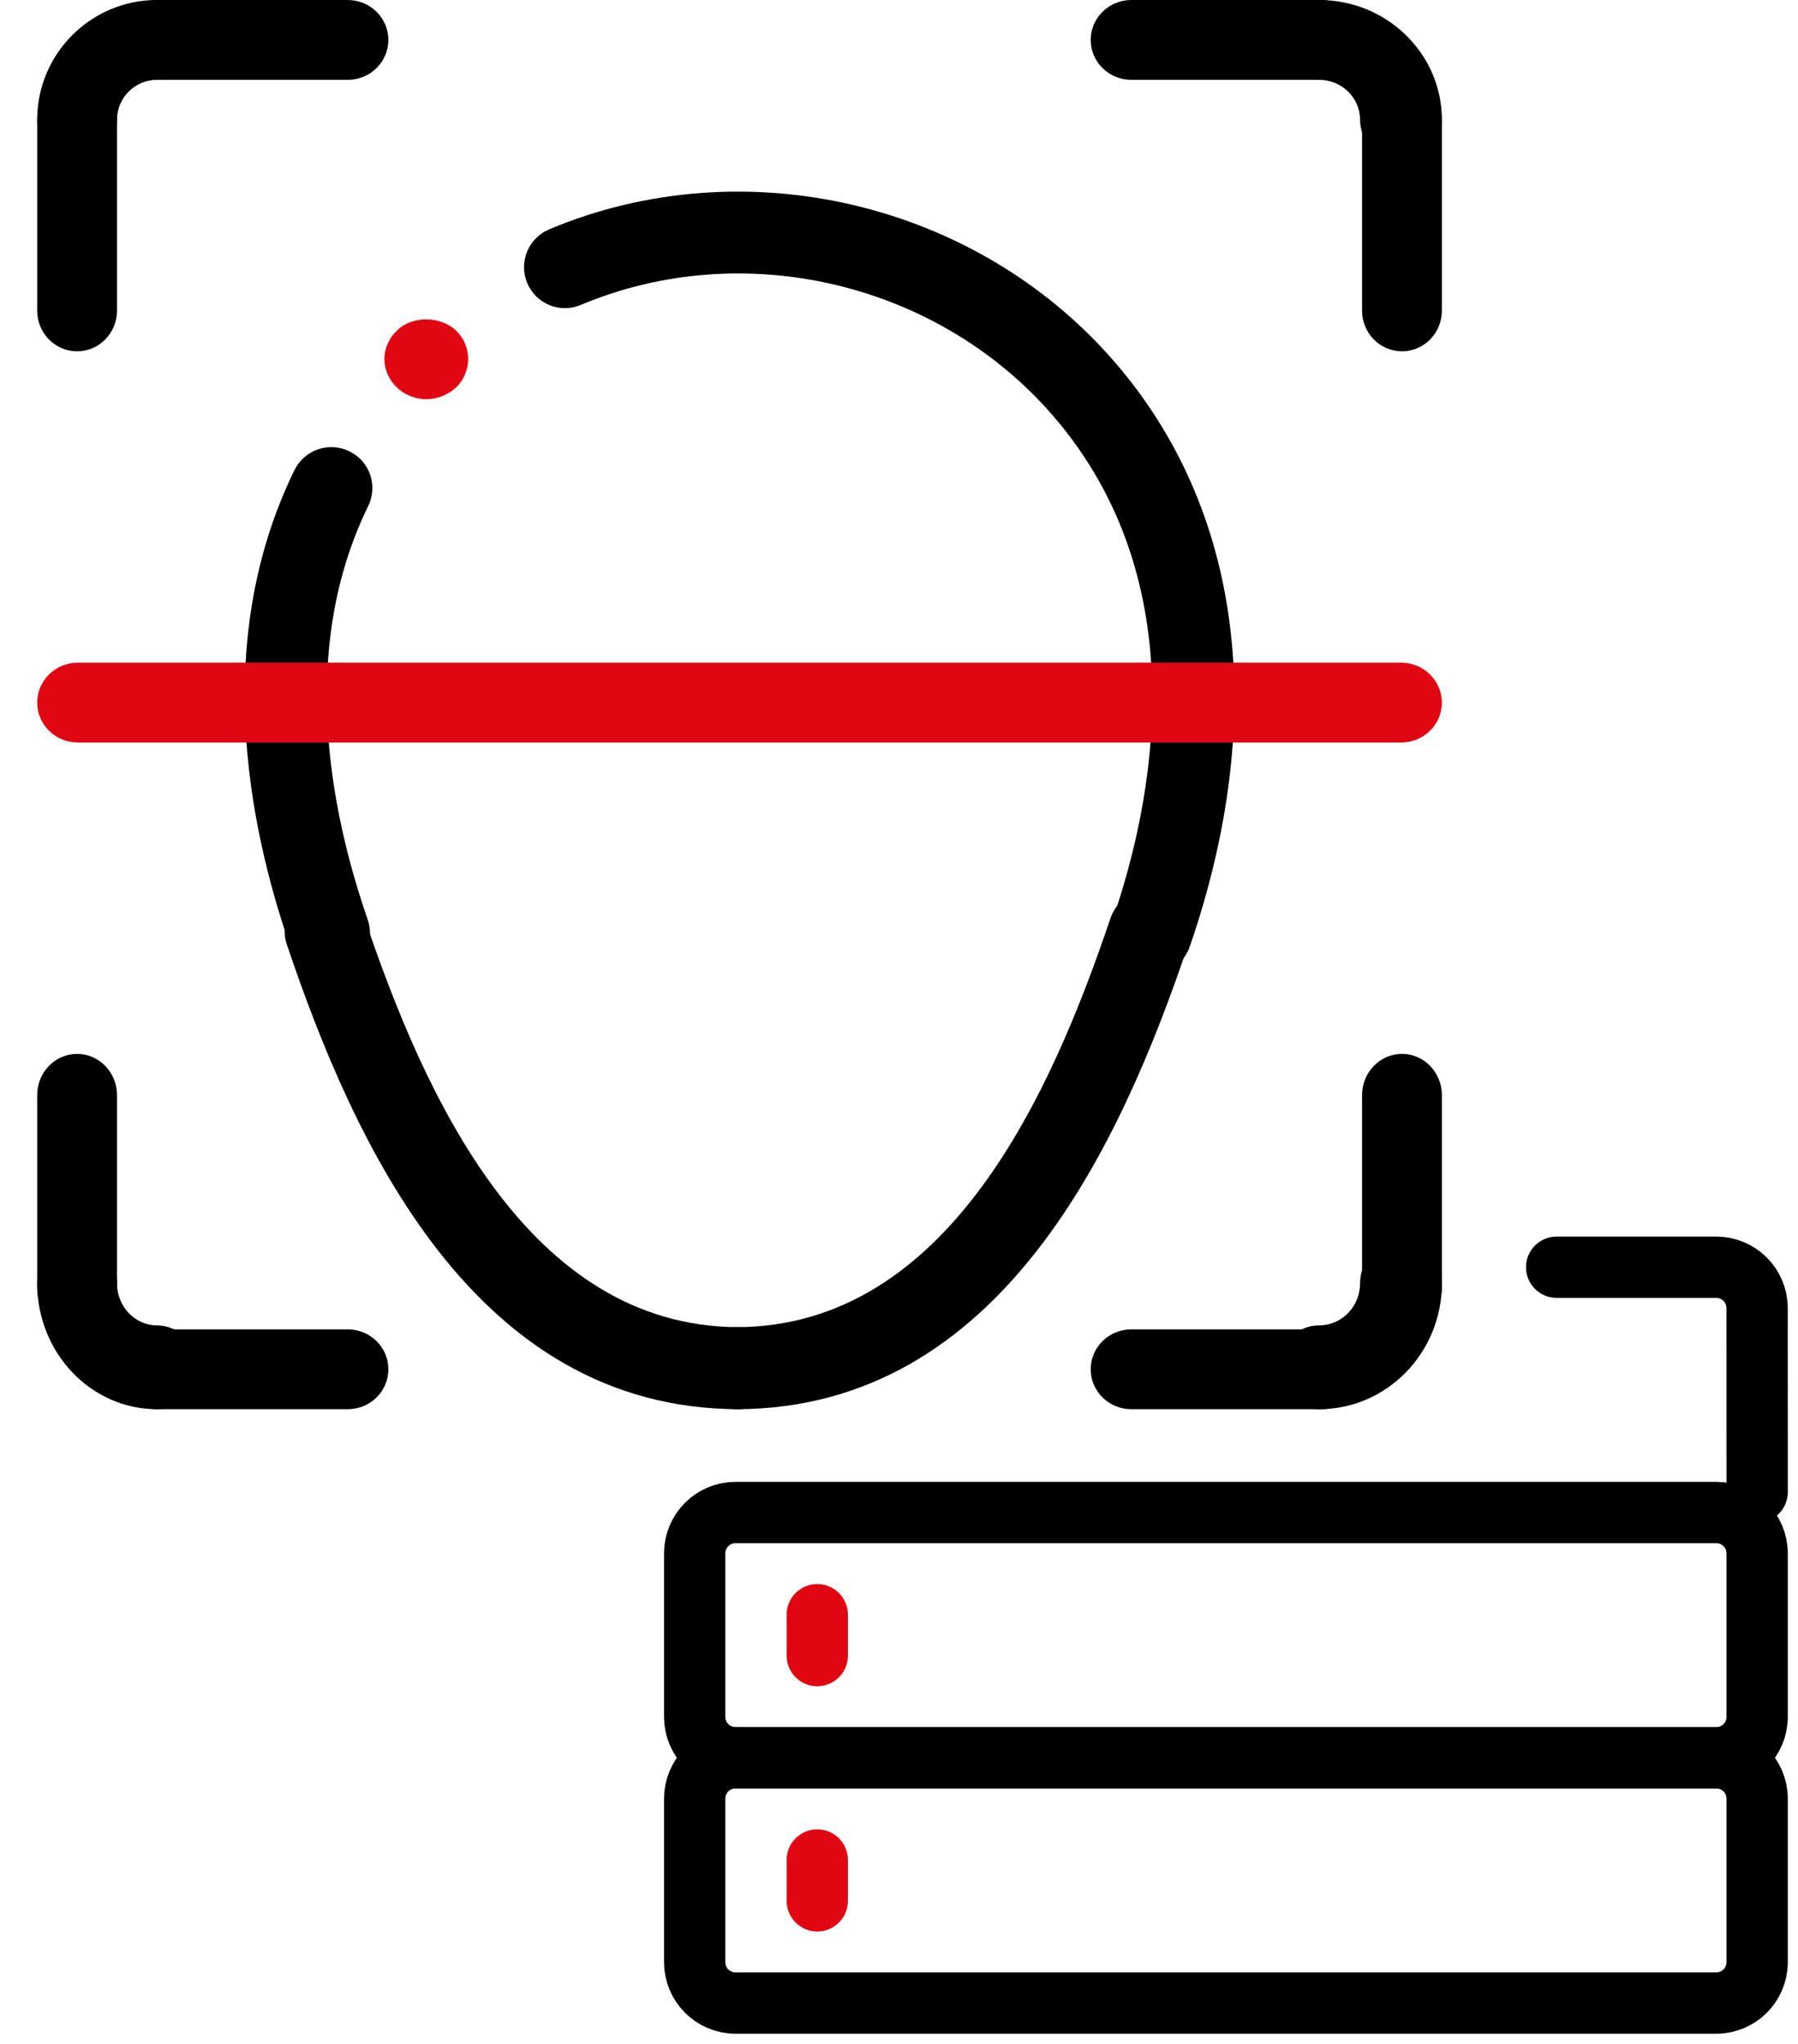 <?xml version="1.0" encoding="UTF-8"?> <svg xmlns="http://www.w3.org/2000/svg" width="44" height="50" viewBox="0 0 44 50" fill="none"><path d="M34.309 8.594C33.77 8.594 33.332 8.148 33.332 7.6V2.947C33.332 2.398 33.77 1.953 34.309 1.953C34.848 1.953 35.285 2.398 35.285 2.947V7.6C35.285 8.148 34.848 8.594 34.309 8.594Z" fill="black"></path><path d="M32.338 1.953H27.685C27.137 1.953 26.691 1.516 26.691 0.977C26.691 0.438 27.137 0 27.685 0H32.338C32.887 0 33.332 0.438 33.332 0.977C33.332 1.516 32.887 1.953 32.338 1.953Z" fill="black"></path><path d="M34.309 32.52C33.77 32.52 33.332 32.068 33.332 31.511V26.79C33.332 26.233 33.77 25.781 34.309 25.781C34.848 25.781 35.285 26.233 35.285 26.79V31.511C35.285 32.068 34.848 32.52 34.309 32.52Z" fill="black"></path><path d="M1.887 32.52C1.348 32.52 0.91 32.068 0.91 31.511V26.79C0.91 26.233 1.348 25.781 1.887 25.781C2.426 25.781 2.863 26.233 2.863 26.79V31.511C2.863 32.068 2.426 32.52 1.887 32.52Z" fill="black"></path><path d="M1.887 8.594C1.348 8.594 0.91 8.148 0.91 7.6V2.947C0.91 2.398 1.348 1.953 1.887 1.953C2.426 1.953 2.863 2.398 2.863 2.947V7.6C2.863 8.148 2.426 8.594 1.887 8.594Z" fill="black"></path><path d="M34.284 3.906C33.732 3.906 33.283 3.469 33.283 2.93C33.283 2.392 32.834 1.953 32.282 1.953C31.73 1.953 31.281 1.516 31.281 0.977C31.281 0.438 31.73 0 32.282 0C33.938 0 35.285 1.314 35.285 2.93C35.285 3.469 34.837 3.906 34.284 3.906Z" fill="black"></path><path d="M1.887 3.906C1.348 3.906 0.91 3.469 0.91 2.93C0.91 1.314 2.225 0 3.84 0C4.379 0 4.816 0.438 4.816 0.977C4.816 1.516 4.379 1.953 3.84 1.953C3.302 1.953 2.863 2.392 2.863 2.93C2.863 3.469 2.426 3.906 1.887 3.906Z" fill="black"></path><path d="M8.51 1.953H3.857C3.309 1.953 2.863 1.516 2.863 0.977C2.863 0.438 3.309 0 3.857 0H8.51C9.059 0 9.504 0.438 9.504 0.977C9.504 1.516 9.059 1.953 8.51 1.953Z" fill="black"></path><path d="M3.84 34.473C2.225 34.473 0.91 33.093 0.91 31.396C0.91 30.831 1.348 30.371 1.887 30.371C2.426 30.371 2.863 30.831 2.863 31.396C2.863 31.961 3.302 32.422 3.84 32.422C4.379 32.422 4.816 32.881 4.816 33.447C4.816 34.013 4.379 34.473 3.84 34.473Z" fill="black"></path><path d="M8.51 34.473H3.857C3.309 34.473 2.863 34.035 2.863 33.496C2.863 32.957 3.309 32.52 3.857 32.52H8.51C9.059 32.52 9.504 32.957 9.504 33.496C9.504 34.035 9.059 34.473 8.51 34.473Z" fill="black"></path><path d="M32.282 34.473C31.73 34.473 31.281 34.013 31.281 33.447C31.281 32.881 31.73 32.422 32.282 32.422C32.834 32.422 33.283 31.961 33.283 31.396C33.283 30.831 33.732 30.371 34.284 30.371C34.837 30.371 35.285 30.831 35.285 31.396C35.285 33.093 33.938 34.473 32.282 34.473Z" fill="black"></path><path d="M32.338 34.473H27.685C27.137 34.473 26.691 34.035 26.691 33.496C26.691 32.957 27.137 32.52 27.685 32.52H32.338C32.887 32.52 33.332 32.957 33.332 33.496C33.332 34.035 32.887 34.473 32.338 34.473Z" fill="black"></path><path d="M8.05 23.828C7.633 23.828 7.244 23.568 7.101 23.153C6.042 20.097 5.201 15.594 7.206 11.5C7.449 11.004 8.049 10.796 8.55 11.04C9.048 11.282 9.255 11.882 9.011 12.379C7.308 15.856 8.064 19.801 8.999 22.498C9.18 23.021 8.901 23.592 8.377 23.772C8.27 23.81 8.16 23.828 8.05 23.828Z" fill="black"></path><path d="M28.173 23.828C28.065 23.828 27.955 23.81 27.846 23.773C27.324 23.591 27.047 23.021 27.227 22.498C28.208 19.652 29.32 14.265 25.76 10.16C22.931 6.9 18.183 5.79 14.211 7.46C13.701 7.675 13.116 7.434 12.902 6.924C12.689 6.413 12.928 5.825 13.437 5.611C18.195 3.61 23.88 4.938 27.268 8.844C30.395 12.45 31.052 17.532 29.117 23.152C28.974 23.567 28.587 23.828 28.173 23.828Z" fill="black"></path><path d="M10.432 9.766C10.165 9.766 9.898 9.658 9.714 9.481C9.519 9.294 9.406 9.038 9.406 8.783C9.406 8.527 9.519 8.272 9.714 8.085C10.083 7.722 10.77 7.722 11.16 8.085C11.354 8.272 11.457 8.527 11.457 8.783C11.457 9.038 11.354 9.294 11.16 9.481C10.965 9.658 10.698 9.766 10.432 9.766Z" fill="#E00713"></path><path d="M34.29 18.164H1.905C1.356 18.164 0.91 17.727 0.91 17.188C0.91 16.648 1.356 16.211 1.905 16.211H34.29C34.839 16.211 35.285 16.648 35.285 17.188C35.285 17.727 34.839 18.164 34.29 18.164Z" fill="#E00713"></path><path d="M18.07 34.473C18.07 34.473 18.069 34.473 18.067 34.473C11.598 34.455 8.663 27.974 7.018 23.101C6.841 22.576 7.123 22.007 7.649 21.83C8.174 21.653 8.745 21.935 8.921 22.46C10.368 26.749 12.892 32.452 18.073 32.466C18.627 32.467 19.076 32.918 19.074 33.472C19.074 34.025 18.624 34.473 18.07 34.473Z" fill="black"></path><path d="M18.028 34.473C17.474 34.473 17.024 34.025 17.023 33.472C17.023 32.918 17.471 32.468 18.025 32.466C23.205 32.452 25.728 26.749 27.176 22.46C27.353 21.935 27.923 21.653 28.449 21.83C28.974 22.007 29.258 22.576 29.08 23.101C27.435 27.975 24.5 34.456 18.03 34.473C18.03 34.473 18.029 34.473 18.028 34.473Z" fill="black"></path><path d="M43 36.5L42.999 32C42.999 31.448 42.552 31 41.999 31H38.094" stroke="black" stroke-width="1.5" stroke-linecap="round"></path><path d="M42 37H18C17.448 37 17 37.448 17 38V42C17 42.552 17.448 43 18 43H42C42.552 43 43 42.552 43 42V38C43 37.448 42.552 37 42 37Z" stroke="black" stroke-width="1.5"></path><path d="M42 43H18C17.448 43 17 43.448 17 44V48C17 48.552 17.448 49 18 49H42C42.552 49 43 48.552 43 48V44C43 43.448 42.552 43 42 43Z" stroke="black" stroke-width="1.5"></path><path d="M20 39.5V40.5" stroke="#E00713" stroke-width="1.5" stroke-linecap="round"></path><path d="M20 45.5V46.5" stroke="#E00713" stroke-width="1.5" stroke-linecap="round"></path></svg> 